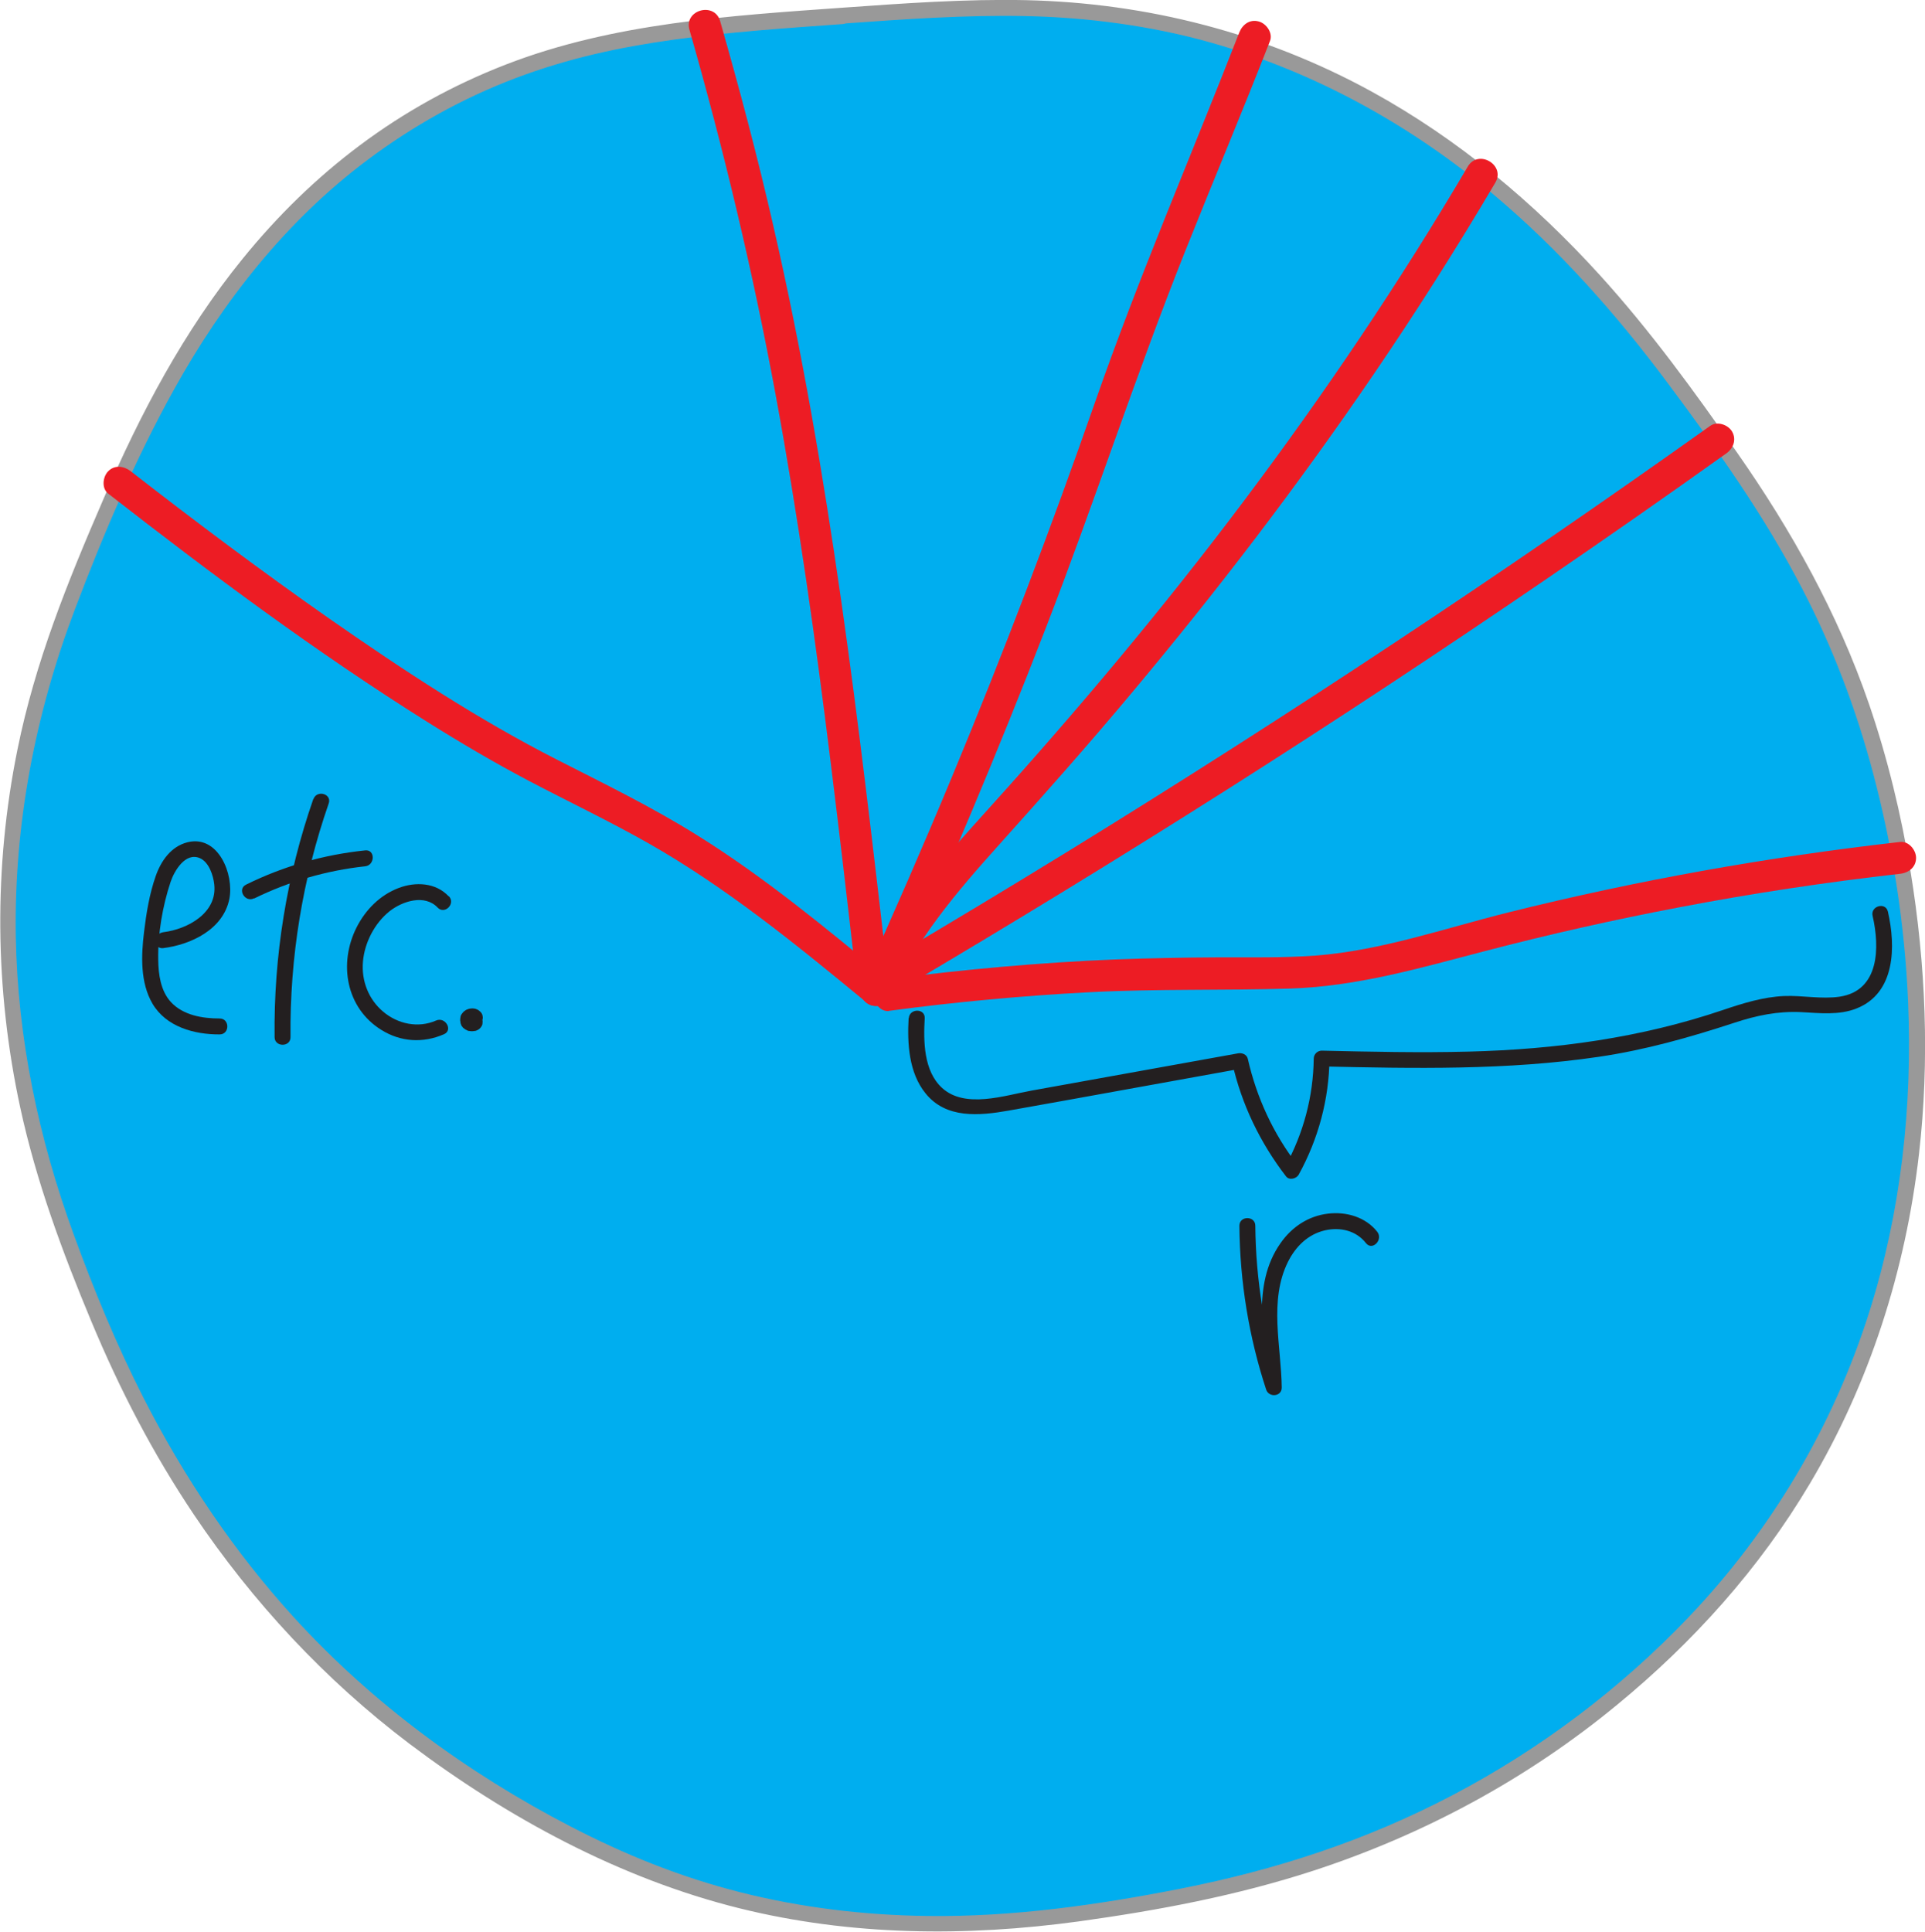 <?xml version="1.0" encoding="UTF-8"?>
<svg id="Layer_2" data-name="Layer 2" xmlns="http://www.w3.org/2000/svg" viewBox="0 0 120.93 121.35">
  <defs>
    <style>
      .cls-1 {
        fill: #231f20;
      }

      .cls-2 {
        fill: #ed1c24;
      }

      .cls-3 {
        fill: #00aeef;
      }

      .cls-4 {
        fill: #999;
      }
    </style>
  </defs>
  <g id="Layer_1-2" data-name="Layer 1">
    <g>
      <path class="cls-3" d="M52.98.98c-10.28.73-18.45,1.31-26.94,6.46C13.92,14.79,8.95,26.71,5.61,34.73c-1.81,4.34-4.52,11.02-5.03,20.23-.66,12,2.84,20.99,4.87,26.05,2.12,5.28,7.9,19.64,22.88,29.79,6.18,4.19,12.98,7.62,20.3,9.05,9.05,1.76,16.12.84,21.39.01,6.28-.98,19.11-3.16,31.14-13.06,2.33-1.92,7.25-6.04,11.56-12.95,13.73-22.04,5.2-46.76,3.94-50.24-2.66-7.32-6.07-12.23-8.72-15.98-4.83-6.84-13.73-19.45-29.7-24.79C69.26-.17,61.75.36,52.98.98Z"/>
      <path class="cls-4" d="M52.98.48c-7.14.51-14.45.96-21.19,3.57s-12.18,6.82-16.56,12.22c-3.68,4.53-6.4,9.69-8.71,15.03s-4.31,10.29-5.42,15.77c-1.51,7.41-1.43,15.1.17,22.5,1,4.62,2.64,9.06,4.46,13.42s3.88,8.32,6.44,12.14c3.7,5.51,8.26,10.41,13.55,14.41,6.15,4.64,13.24,8.48,20.75,10.34,6.98,1.73,14.21,1.79,21.3.82,4.98-.69,9.93-1.62,14.72-3.18,6.96-2.27,13.45-5.77,19.1-10.43,4.78-3.93,8.93-8.54,12.1-13.88,3.76-6.32,6.02-13.41,6.86-20.7.68-5.91.43-11.91-.53-17.78-.59-3.57-1.44-7.11-2.62-10.54-1.95-5.66-4.85-10.86-8.27-15.75-2.69-3.85-5.45-7.66-8.62-11.15-4.14-4.56-8.92-8.56-14.33-11.53C79.49,2.09,72.07.18,64.45.01c-3.83-.08-7.66.2-11.47.47-.64.05-.64,1.05,0,1,3.82-.27,7.64-.55,11.47-.47s7.87.6,11.67,1.68c6.52,1.85,12.55,5.19,17.73,9.55,4.09,3.44,7.65,7.45,10.84,11.72s6.14,8.42,8.53,13.03c1.91,3.67,3.38,7.54,4.44,11.54,1.25,4.7,2,9.54,2.21,14.41.28,6.57-.45,13.2-2.44,19.48-2.26,7.16-6.17,13.74-11.35,19.17-4.28,4.49-9.34,8.3-14.83,11.18s-11.14,4.7-17.07,5.87c-5.23,1.03-10.58,1.79-15.92,1.72-3.95-.05-7.92-.52-11.75-1.49s-7.28-2.38-10.68-4.14c-6.48-3.36-12.43-7.72-17.36-13.12-3.76-4.13-6.91-8.81-9.45-13.79-1.69-3.32-3.12-6.78-4.39-10.27-2.2-6.02-3.53-12.32-3.64-18.75-.11-7.03,1.22-13.94,3.71-20.51,1.78-4.7,3.78-9.4,6.22-13.8,3.07-5.54,7.05-10.61,12.15-14.43,2.85-2.14,6-3.9,9.34-5.16s6.55-1.94,9.93-2.41,7.08-.73,10.62-.98c.64-.05.64-1.05,0-1Z"/>
    </g>
    <path class="cls-2" d="M55.85,63.5c4.18-.56,8.39-.95,12.6-1.17s8.39-.1,12.59-.23,8.17-1.29,12.23-2.35,8.1-1.97,12.2-2.75c4.6-.88,9.24-1.58,13.9-2.11.54-.06,1-.42,1-1,0-.49-.46-1.06-1-1-8.3.94-16.53,2.41-24.63,4.43-4,1-7.99,2.4-12.12,2.71-2.05.15-4.12.1-6.18.11s-4.26.05-6.39.13c-4.75.2-9.48.62-14.19,1.24-.54.07-1,.41-1,1,0,.48.46,1.07,1,1h0Z"/>
    <path class="cls-2" d="M56.51,62.19c6.93-4.09,13.8-8.29,20.59-12.6s13.5-8.74,20.14-13.28c3.76-2.57,7.5-5.18,11.21-7.83.44-.31.65-.87.36-1.37-.25-.43-.93-.67-1.37-.36-6.55,4.66-13.17,9.22-19.87,13.65-6.7,4.44-13.48,8.77-20.33,12.99-3.89,2.39-7.8,4.75-11.73,7.06-1.11.65-.1,2.38,1.01,1.73h0Z"/>
    <path class="cls-2" d="M55.91,62.71c1.61-3.66,4.2-6.69,6.85-9.64,2.81-3.13,5.6-6.27,8.3-9.5,5.39-6.43,10.5-13.11,15.23-20.05,2.68-3.93,5.23-7.95,7.65-12.05.65-1.11-1.07-2.12-1.73-1.01-4.27,7.25-8.98,14.24-14.04,20.97-5.03,6.7-10.42,13.12-16.03,19.33-3.02,3.35-6.13,6.76-7.97,10.93-.22.49-.14,1.07.36,1.37.42.25,1.15.14,1.37-.36h0Z"/>
    <path class="cls-2" d="M55.91,62.71c3.49-7.67,6.76-15.44,9.8-23.29s5.64-15.86,8.76-23.68c1.75-4.39,3.59-8.75,5.31-13.16.2-.5-.22-1.1-.7-1.23-.57-.16-1.03.19-1.23.7-3.02,7.74-6.32,15.37-9.06,23.22s-5.75,15.75-8.97,23.49c-1.81,4.35-3.69,8.66-5.63,12.94-.22.49-.14,1.08.36,1.37.43.25,1.14.14,1.37-.36h0Z"/>
    <path class="cls-2" d="M55.78,61.3c-1.82-15.75-3.63-31.55-7.18-47.03-.99-4.34-2.13-8.65-3.36-12.94-.35-1.24-2.28-.71-1.93.53,2.16,7.55,3.98,15.18,5.41,22.91s2.52,15.48,3.48,23.26c.55,4.42,1.06,8.84,1.57,13.26.06.54.42,1,1,1,.49,0,1.06-.46,1-1h0Z"/>
    <path class="cls-2" d="M55.76,61.5c-3.84-3.17-7.7-6.37-11.93-9.01-2.84-1.78-5.84-3.24-8.82-4.76-4.99-2.54-9.69-5.64-14.28-8.84-4.26-2.98-8.42-6.1-12.52-9.29-.43-.33-1-.41-1.41,0-.35.35-.43,1.08,0,1.41,6.48,5.05,13.09,9.98,20.06,14.35,2.07,1.3,4.18,2.54,6.34,3.68,2.51,1.32,5.06,2.53,7.53,3.93,4.91,2.79,9.28,6.36,13.63,9.94.99.81,2.41-.59,1.41-1.41h0Z"/>
    <path class="cls-1" d="M10.25,59.56c1.76-.22,3.78-1.18,4.16-3.1.3-1.54-.7-4.03-2.63-3.55-1.04.26-1.67,1.18-2,2.13-.39,1.11-.59,2.33-.73,3.5-.18,1.47-.25,3.18.53,4.51.86,1.46,2.63,1.94,4.22,1.93.64,0,.64-1,0-1-1.08,0-2.3-.2-3.07-1.04-.64-.7-.78-1.74-.79-2.65-.03-1.62.27-3.37.78-4.9.23-.68.93-1.88,1.84-1.48.57.25.84,1.09.9,1.65.2,1.79-1.67,2.81-3.2,3-.63.08-.64,1.08,0,1h0Z"/>
    <path class="cls-1" d="M15.97,56.44c2.18-1.07,4.55-1.76,6.97-2.02.63-.07.64-1.07,0-1-2.61.27-5.13.99-7.48,2.15-.58.28-.07,1.15.5.86h0Z"/>
    <path class="cls-1" d="M19.68,50.2c-1.67,4.8-2.49,9.87-2.43,14.95,0,.64,1.01.64,1,0-.05-5,.76-9.96,2.4-14.68.21-.61-.75-.87-.96-.27h0Z"/>
    <path class="cls-1" d="M28.18,56.3c-.81-.86-2.07-.92-3.13-.52-1.17.44-2.09,1.37-2.65,2.48-1.14,2.26-.67,5.06,1.56,6.44,1.22.76,2.62.84,3.93.27.59-.26.08-1.12-.5-.86-1.12.49-2.39.22-3.31-.55s-1.38-1.93-1.28-3.14.74-2.44,1.69-3.19c.81-.63,2.19-1.07,3-.22.44.47,1.15-.24.71-.71h0Z"/>
    <path class="cls-1" d="M29.4,63.94s0,.01-.01.02l.08-.1s-.02.02-.03.03l.1-.08s-.03.02-.04.03l.12-.05s-.04.01-.05.01l.13-.02s-.05,0-.08,0l.13.02s-.05-.01-.08-.02l.12.05s-.04-.02-.06-.03l.1.08s-.03-.03-.04-.04l.08.1s-.02-.03-.03-.04l.05.12s-.01-.03-.01-.05l.02.13s0-.03,0-.05l-.02.13s0-.03.01-.05l-.05.12s.02-.03.03-.05l-.08.1s.03-.03.05-.05l-.1.08s.04-.03.07-.04l-.12.05s.05-.02.08-.02l-.13.02s.05,0,.07,0l-.13-.02s.04,0,.06.02l-.12-.05s.03.02.04.03l-.1-.08s.01.01.02.02c.05.05.1.08.16.1.06.03.12.05.19.04.07,0,.13-.01.19-.04.06-.02.12-.05.16-.1l.08-.1c.05-.08.07-.16.07-.25l-.02-.13c-.02-.08-.07-.16-.13-.22-.02-.02-.05-.04-.07-.06s-.05-.04-.08-.06c-.04-.02-.09-.04-.14-.06,0,0-.02,0-.03-.01-.05-.01-.11-.02-.16-.02-.01,0-.02,0-.03,0-.01,0-.02,0-.03,0-.05,0-.11.01-.16.02-.04,0-.08.03-.12.04s-.08.03-.11.05c-.04.03-.08.06-.12.09,0,0-.02.01-.02.02-.02.02-.04.05-.06.07s-.04.05-.06.08c-.03.04-.04.09-.06.14,0,0,0,.02,0,.03-.01.05-.02.1-.02.16,0,.01,0,.02,0,.03,0,.03,0,.06.01.08s0,.05.01.08c0,.01,0,.02,0,.03.01.04.04.09.05.13,0,0,0,0,0,.01,0,0,0,.02.01.02.03.04.06.08.09.12,0,0,.01.01.02.02.04.03.08.06.12.09,0,0,.02.01.03.02.03.01.06.02.08.04.03.01.06.03.09.04,0,0,.02,0,.03,0,.05.01.11.02.16.02.02,0,.04,0,.07,0,.05,0,.11-.01.16-.02.01,0,.02,0,.03,0,.04-.01.1-.04.14-.06,0,0,0,0,.01,0,.04-.03.08-.06.11-.08.05-.04.09-.1.12-.15.04-.06.06-.12.06-.19.01-.07.01-.13,0-.2-.02-.07-.05-.12-.09-.17-.04-.05-.08-.1-.14-.13l-.12-.05c-.09-.02-.18-.02-.27,0l-.12.05c-.08.04-.13.1-.18.18h0Z"/>
    <path class="cls-1" d="M57.08,63.95c-.09,1.6.01,3.43,1.06,4.73,1.29,1.61,3.38,1.41,5.2,1.09,4.9-.87,9.79-1.77,14.69-2.65l-.62-.35c.59,2.61,1.75,5.01,3.38,7.13.2.26.64.15.79-.1,1.24-2.25,1.91-4.74,1.94-7.31l-.5.5c5.8.13,11.64.25,17.4-.6,2.93-.43,5.72-1.22,8.53-2.14,1.39-.46,2.73-.74,4.2-.67,1.16.06,2.37.21,3.48-.23,2.45-.97,2.47-3.9,1.97-6.08-.14-.63-1.11-.36-.96.27.45,1.96.44,4.69-2.07,5.07-1.16.17-2.34-.09-3.5-.04-1.31.06-2.57.45-3.81.87-5.19,1.76-10.51,2.48-15.98,2.62-3.08.08-6.17.01-9.25-.06-.27,0-.5.23-.5.5-.03,2.39-.65,4.71-1.8,6.8l.79-.1c-1.53-1.97-2.58-4.26-3.13-6.68-.06-.28-.36-.4-.62-.35-4.32.78-8.65,1.56-12.97,2.34-1.68.3-4.17,1.16-5.62-.17-1.16-1.06-1.17-2.93-1.09-4.37.04-.64-.96-.64-1,0h0Z"/>
    <path class="cls-1" d="M77.86,77.01c.03,3.49.59,6.96,1.68,10.28.17.52.99.45.98-.13-.03-2.58-.82-5.45.39-7.89.48-.96,1.25-1.73,2.32-1.98.96-.22,1.96.01,2.58.8.4.51,1.1-.21.71-.71-.73-.93-1.95-1.28-3.1-1.14-1.24.15-2.27.84-2.98,1.86-1.87,2.66-.95,6.06-.91,9.04l.98-.13c-1.07-3.24-1.62-6.6-1.65-10.01,0-.64-1-.64-1,0h0Z"/>
  </g>
</svg>